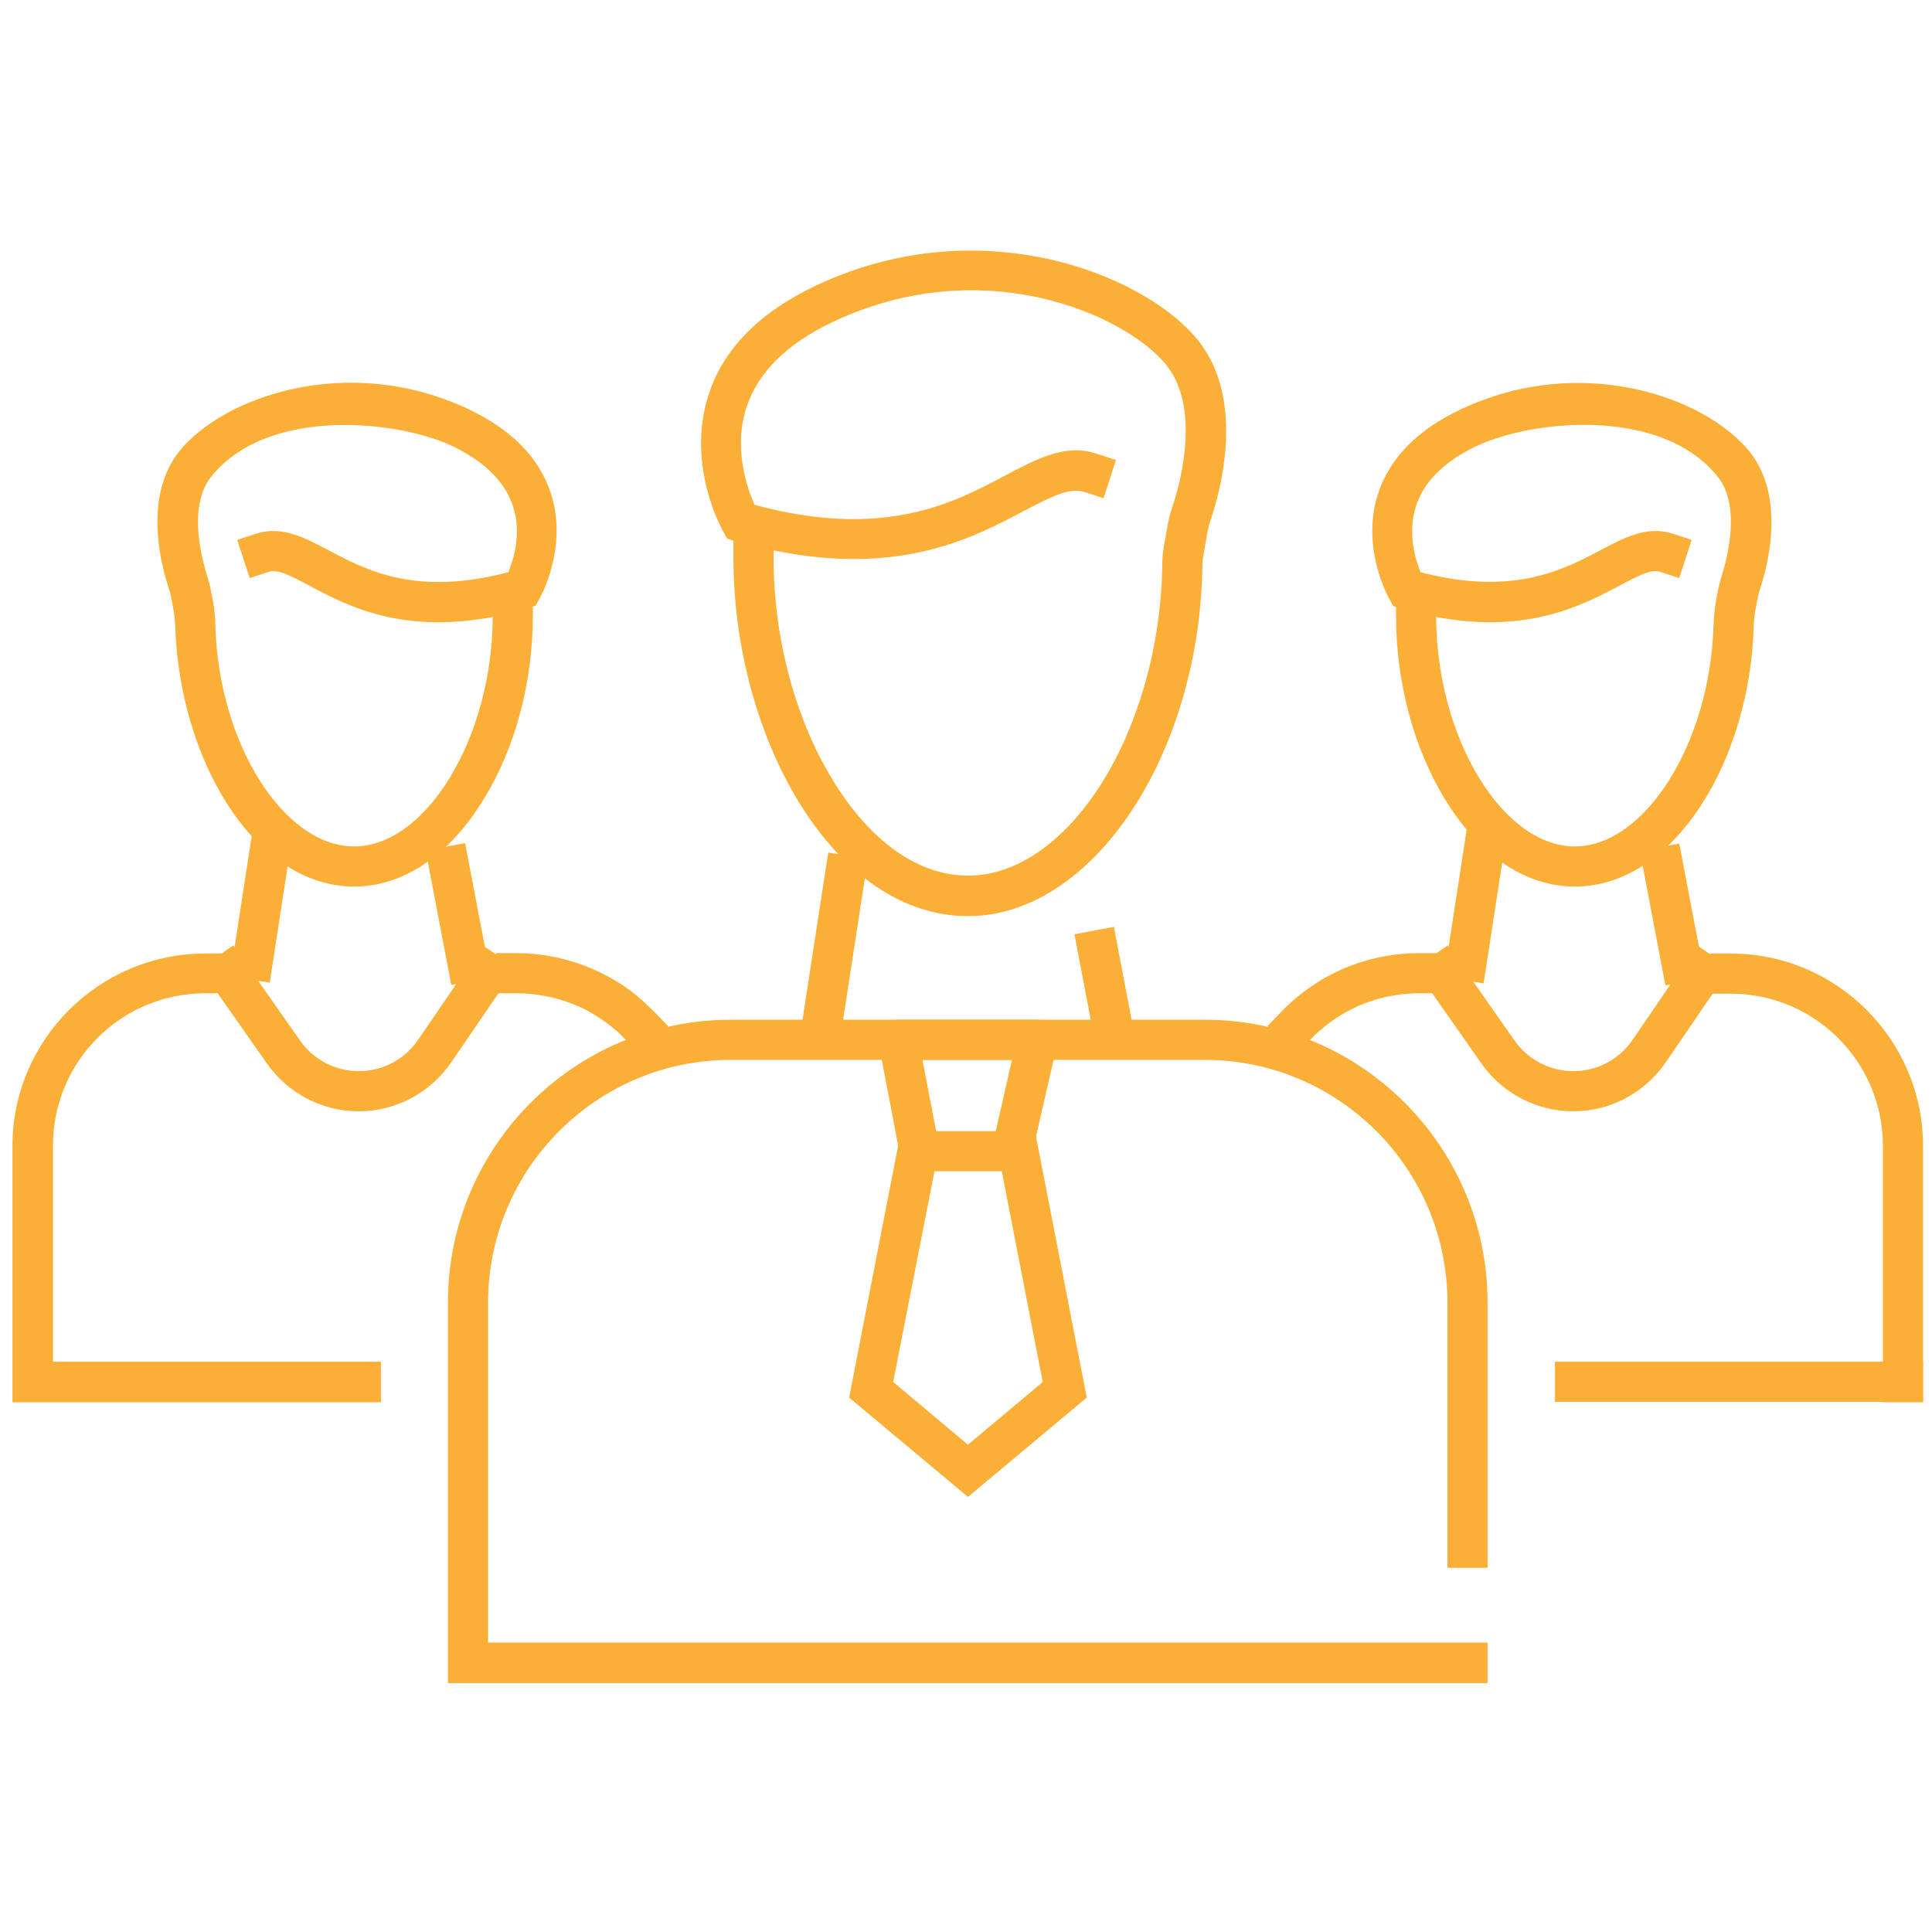 <?xml version="1.0" encoding="UTF-8"?> <!-- Generator: Adobe Illustrator 21.1.0, SVG Export Plug-In . SVG Version: 6.00 Build 0) --> <svg xmlns="http://www.w3.org/2000/svg" xmlns:xlink="http://www.w3.org/1999/xlink" id="Capa_1" x="0px" y="0px" viewBox="0 0 496 496" style="enable-background:new 0 0 496 496;" xml:space="preserve"> <style type="text/css"> .st0{display:none;} .st1{display:inline;} .st2{fill:#FCAF36;} </style> <g class="st0"> <g class="st1"> <g> <path d="M455.2,19.7H42.8c-21.6,0-39.2,17.6-39.2,39.2v313.3c0,21.6,17.6,39.2,39.2,39.2h151.4v57.4h-54.8 c-4.3,0-7.8,3.5-7.8,7.8s3.5,7.8,7.8,7.8h219.3c4.3,0,7.8-3.5,7.8-7.8s-3.5-7.8-7.8-7.8h-54.8v-57.4h151.4 c21.6,0,39.2-17.6,39.2-39.2V58.8C494.4,37.2,476.8,19.7,455.2,19.7z M288.2,468.7h-78.3v-57.4h78.3V468.7z M478.7,372.1 c0,13-10.5,23.5-23.5,23.5H42.8c-13,0-23.5-10.5-23.5-23.5v-23.5h459.5V372.1z M478.7,332.9H19.3V58.8c0-13,10.5-23.5,23.5-23.5 h412.5c13,0,23.5,10.5,23.5,23.5V332.9z"></path> <path d="M455.2,51H42.8c-4.3,0-7.8,3.5-7.8,7.8v250.6c0,4.3,3.5,7.8,7.8,7.8h339.4c4.3,0,7.8-3.5,7.8-7.8s-3.5-7.8-7.8-7.8H50.6 v-235h396.8v235h-33.9c-4.3,0-7.8,3.5-7.8,7.8s3.5,7.8,7.8,7.8h41.8c4.3,0,7.8-3.5,7.8-7.8V58.8C463.1,54.5,459.6,51,455.2,51z"></path> </g> </g> </g> <g id="_x37_"> <path class="st2" d="M90.9,227.6c-12.2,0-23.8-7.5-32.5-21.1c-8-12.4-12.8-28.9-13.4-45.3c-0.1-1.9-0.2-3.4-0.5-4.9l-0.3-1.6 c-0.2-1.4-0.6-2.8-1.1-4.4c-2.1-6.6-6-23.2,2.9-34.4c11.2-14,43.3-25.5,74.4-10.8c11.1,5.3,18.2,12.6,21.1,21.8 c4.3,13.7-2.7,26.3-3,26.8l-1,1.8l-0.7,0.2v2.4c0,17-4.6,34.2-12.7,47.2C115.3,219.7,103.5,227.6,90.9,227.6z M88.5,109.1 c-13,0-26.5,3.5-34.3,13.3c-6,7.5-2.4,20.9-1.2,24.8c0.6,2,1.1,3.9,1.4,5.7l0.3,1.6c0.3,1.9,0.6,4,0.6,6.4 c0.9,30.1,17.6,56.4,35.6,56.4c18.6,0,35.5-28.1,35.6-58.9c-23.6,4.4-37.4-2.9-47-8c-5.2-2.8-8.3-4.3-10.5-3.6l-4.9,1.6l-3.2-9.8 l4.9-1.6c6.5-2.1,12.4,1,18.6,4.3c9.5,5,22.3,11.9,46.1,5.6c1.3-3.1,3.5-10,1.2-16.9c-2-6.3-7.3-11.5-15.6-15.5 C109.5,111.4,99.2,109.1,88.5,109.1z"></path> <path class="st2" d="M164.2,270.6l-3.6-3.7c-0.6-0.6-1.3-1.3-1.9-1.9c-2.3-2-4.8-3.8-7.5-5.3c-5.7-3.1-12.2-4.7-18.7-4.7h-5.2 v-10.3h5.2c8.3,0,16.4,2.1,23.6,6c3.4,1.8,6.6,4.1,9.4,6.7c0.8,0.8,1.7,1.6,2.5,2.4l3.6,3.7L164.2,270.6z"></path> <path class="st2" d="M97.7,360H3.2v-65.8c0-27.2,22.2-49.4,49.5-49.4h5.2V255h-5.2c-21.6,0-39.1,17.5-39.1,39.1v55.5h84.2V360z"></path> <g> <rect x="112.6" y="217.1" transform="matrix(0.982 -0.187 0.187 0.982 -41.882 26.232)" class="st2" width="10.3" height="35.1"></rect> <rect x="48" y="227.4" transform="matrix(0.152 -0.988 0.988 0.152 -172.894 263.551)" class="st2" width="38.5" height="10.3"></rect> </g> <path class="st2" d="M92.1,285.3c-9.4,0-18.2-4.6-23.6-12.3l-17.1-24.4l8.5-5.9l17.1,24.4c3.4,4.9,9.1,7.9,15.1,7.9 c6.1,0,11.8-3,15.2-8l16.6-24.3l8.5,5.8l-16.6,24.3C110.4,280.6,101.6,285.3,92.1,285.3z"></path> <g> <path class="st2" d="M404.3,227.6c-12.6,0-24.4-7.9-33.2-22.2c-8.1-13.1-12.7-30.3-12.7-47.2v-2.4l-0.7-0.2l-1-1.8 c-0.3-0.5-7.3-13.1-3-26.8c2.9-9.2,10-16.5,21.1-21.8c31.1-14.8,63.2-3.2,74.4,10.8c8.9,11.2,5,27.8,2.9,34.4 c-0.5,1.6-0.9,3-1.1,4.4l-0.3,1.6c-0.3,1.4-0.4,3-0.5,4.9c-0.5,16.4-5.4,33-13.4,45.3C428.1,220.1,416.6,227.6,404.3,227.6z M368.7,158.4c0.1,30.9,17,58.9,35.6,58.9c18,0,34.6-26.4,35.6-56.4c0.1-2.4,0.3-4.5,0.6-6.4l0.3-1.6c0.3-1.8,0.8-3.7,1.4-5.7 c1.2-3.9,4.8-17.3-1.2-24.8c-14.4-18-47.4-14.7-61.9-7.9c-8.4,4-13.6,9.2-15.6,15.5c-2.2,6.9-0.1,13.8,1.2,16.9 c23.7,6.2,36.6-0.6,46.1-5.6c6.2-3.3,12.1-6.4,18.6-4.3l4.9,1.6l-3.2,9.8l-4.9-1.6c-2.2-0.7-5.3,0.8-10.5,3.6 C406.2,155.4,392.3,162.8,368.7,158.4z"></path> <path class="st2" d="M493.7,360l-10.3,0l0-65.8c0-21.6-17.5-39.1-39.1-39.1h-5.2v-10.3h5.2c27.3,0,49.4,22.2,49.4,49.4L493.7,360z "></path> <path class="st2" d="M332.8,270.6l-7.4-7.2l3.6-3.7c9.4-9.7,22-15,35.4-15h5.2V255h-5.2c-10.6,0-20.6,4.2-28,11.9L332.8,270.6z"></path> <rect x="399.2" y="349.6" class="st2" width="94.5" height="10.3"></rect> <g> <rect x="424.4" y="217.1" transform="matrix(0.982 -0.187 0.187 0.982 -36.356 84.67)" class="st2" width="10.3" height="35.1"></rect> <rect x="359.7" y="227.4" transform="matrix(0.152 -0.988 0.988 0.152 91.365 571.694)" class="st2" width="38.5" height="10.3"></rect> </g> <path class="st2" d="M403.9,285.3c-9.4,0-18.2-4.6-23.6-12.3l-17.1-24.4l8.5-5.9l17.1,24.4c3.4,4.9,9.1,7.9,15.1,7.9 c6.1,0,11.8-3,15.2-8l16.6-24.3l8.5,5.8l-16.6,24.3C422.2,280.6,413.4,285.3,403.9,285.3z"></path> </g> <g> <path class="st2" d="M248.5,235.2c-16.3,0-31.7-10.3-43.3-29.1c-10.7-17.4-16.9-40.3-16.9-62.8v-4.5l-1.6-0.5l-1-1.8 c-0.4-0.7-9.5-17-3.9-34.8c3.7-11.9,13-21.4,27.5-28.3c23.6-11.2,45.3-10,59.4-7c16.4,3.5,31.3,11.6,38.9,21 c12.4,15.5,5.5,39.4,3.1,46.4c-0.3,0.9-0.5,1.8-0.7,2.7l-1.1,6.3c-0.1,0.6-0.2,1.3-0.2,2C308.1,193.8,280.5,235.2,248.5,235.2z M198.6,141.3v1.9c0,20.7,5.6,41.6,15.4,57.4c9.6,15.6,21.9,24.2,34.5,24.2c26.1,0,49.4-37.5,49.9-80.2c0-1.3,0.1-2.5,0.3-3.7 l1.1-6.3c0.3-1.5,0.6-2.8,1.1-4.2c1.4-4.1,7.9-24.9-1.4-36.6c-10.1-12.7-46.8-29.6-85.8-11.1c-11.8,5.6-19.2,13-22.1,22 c-3.4,10.5,0.3,20.8,2.1,24.9c33.2,9,51.2-0.5,64.3-7.5c8.4-4.4,15.6-8.3,23.6-5.6l4.9,1.6l-3.2,9.8l-4.9-1.6 c-3.7-1.2-8.1,1-15.6,4.9C250,138,231.1,148,198.6,141.3z"></path> <path class="st2" d="M381.9,432.1H115v-97.7c0-40.1,32.6-72.6,72.6-72.6h121.7c40.1,0,72.6,32.6,72.6,72.6v68.1h-10.3v-68.1 c0-34.4-28-62.3-62.3-62.3H187.6c-34.4,0-62.3,28-62.3,62.3v87.3h256.6V432.1z"></path> <path class="st2" d="M264.2,299.5l-10.1-2.3l5.7-25.1h-23l4.9,25.3l-10.1,2l-6-31.4c-0.3-1.5,0.1-3.1,1.1-4.3c1-1.2,2.4-1.9,4-1.9 h35.7c1.6,0,3.1,0.7,4,1.9c1,1.2,1.3,2.8,1,4.4L264.2,299.5z"></path> <path class="st2" d="M248.5,384.3L218,358.8l13.3-68.4h34.4l13.3,68.4L248.5,384.3z M229.3,354.8l19.2,16.1l19.2-16.1l-10.5-54.1 h-17.3L229.3,354.8z"></path> <g> <rect x="278.7" y="238.6" transform="matrix(0.982 -0.187 0.187 0.982 -42.453 57.679)" class="st2" width="10.3" height="29.5"></rect> <rect x="190.1" y="238.5" transform="matrix(0.152 -0.988 0.988 0.152 -59.255 418.256)" class="st2" width="48.4" height="10.3"></rect> </g> </g> </g> </svg> 